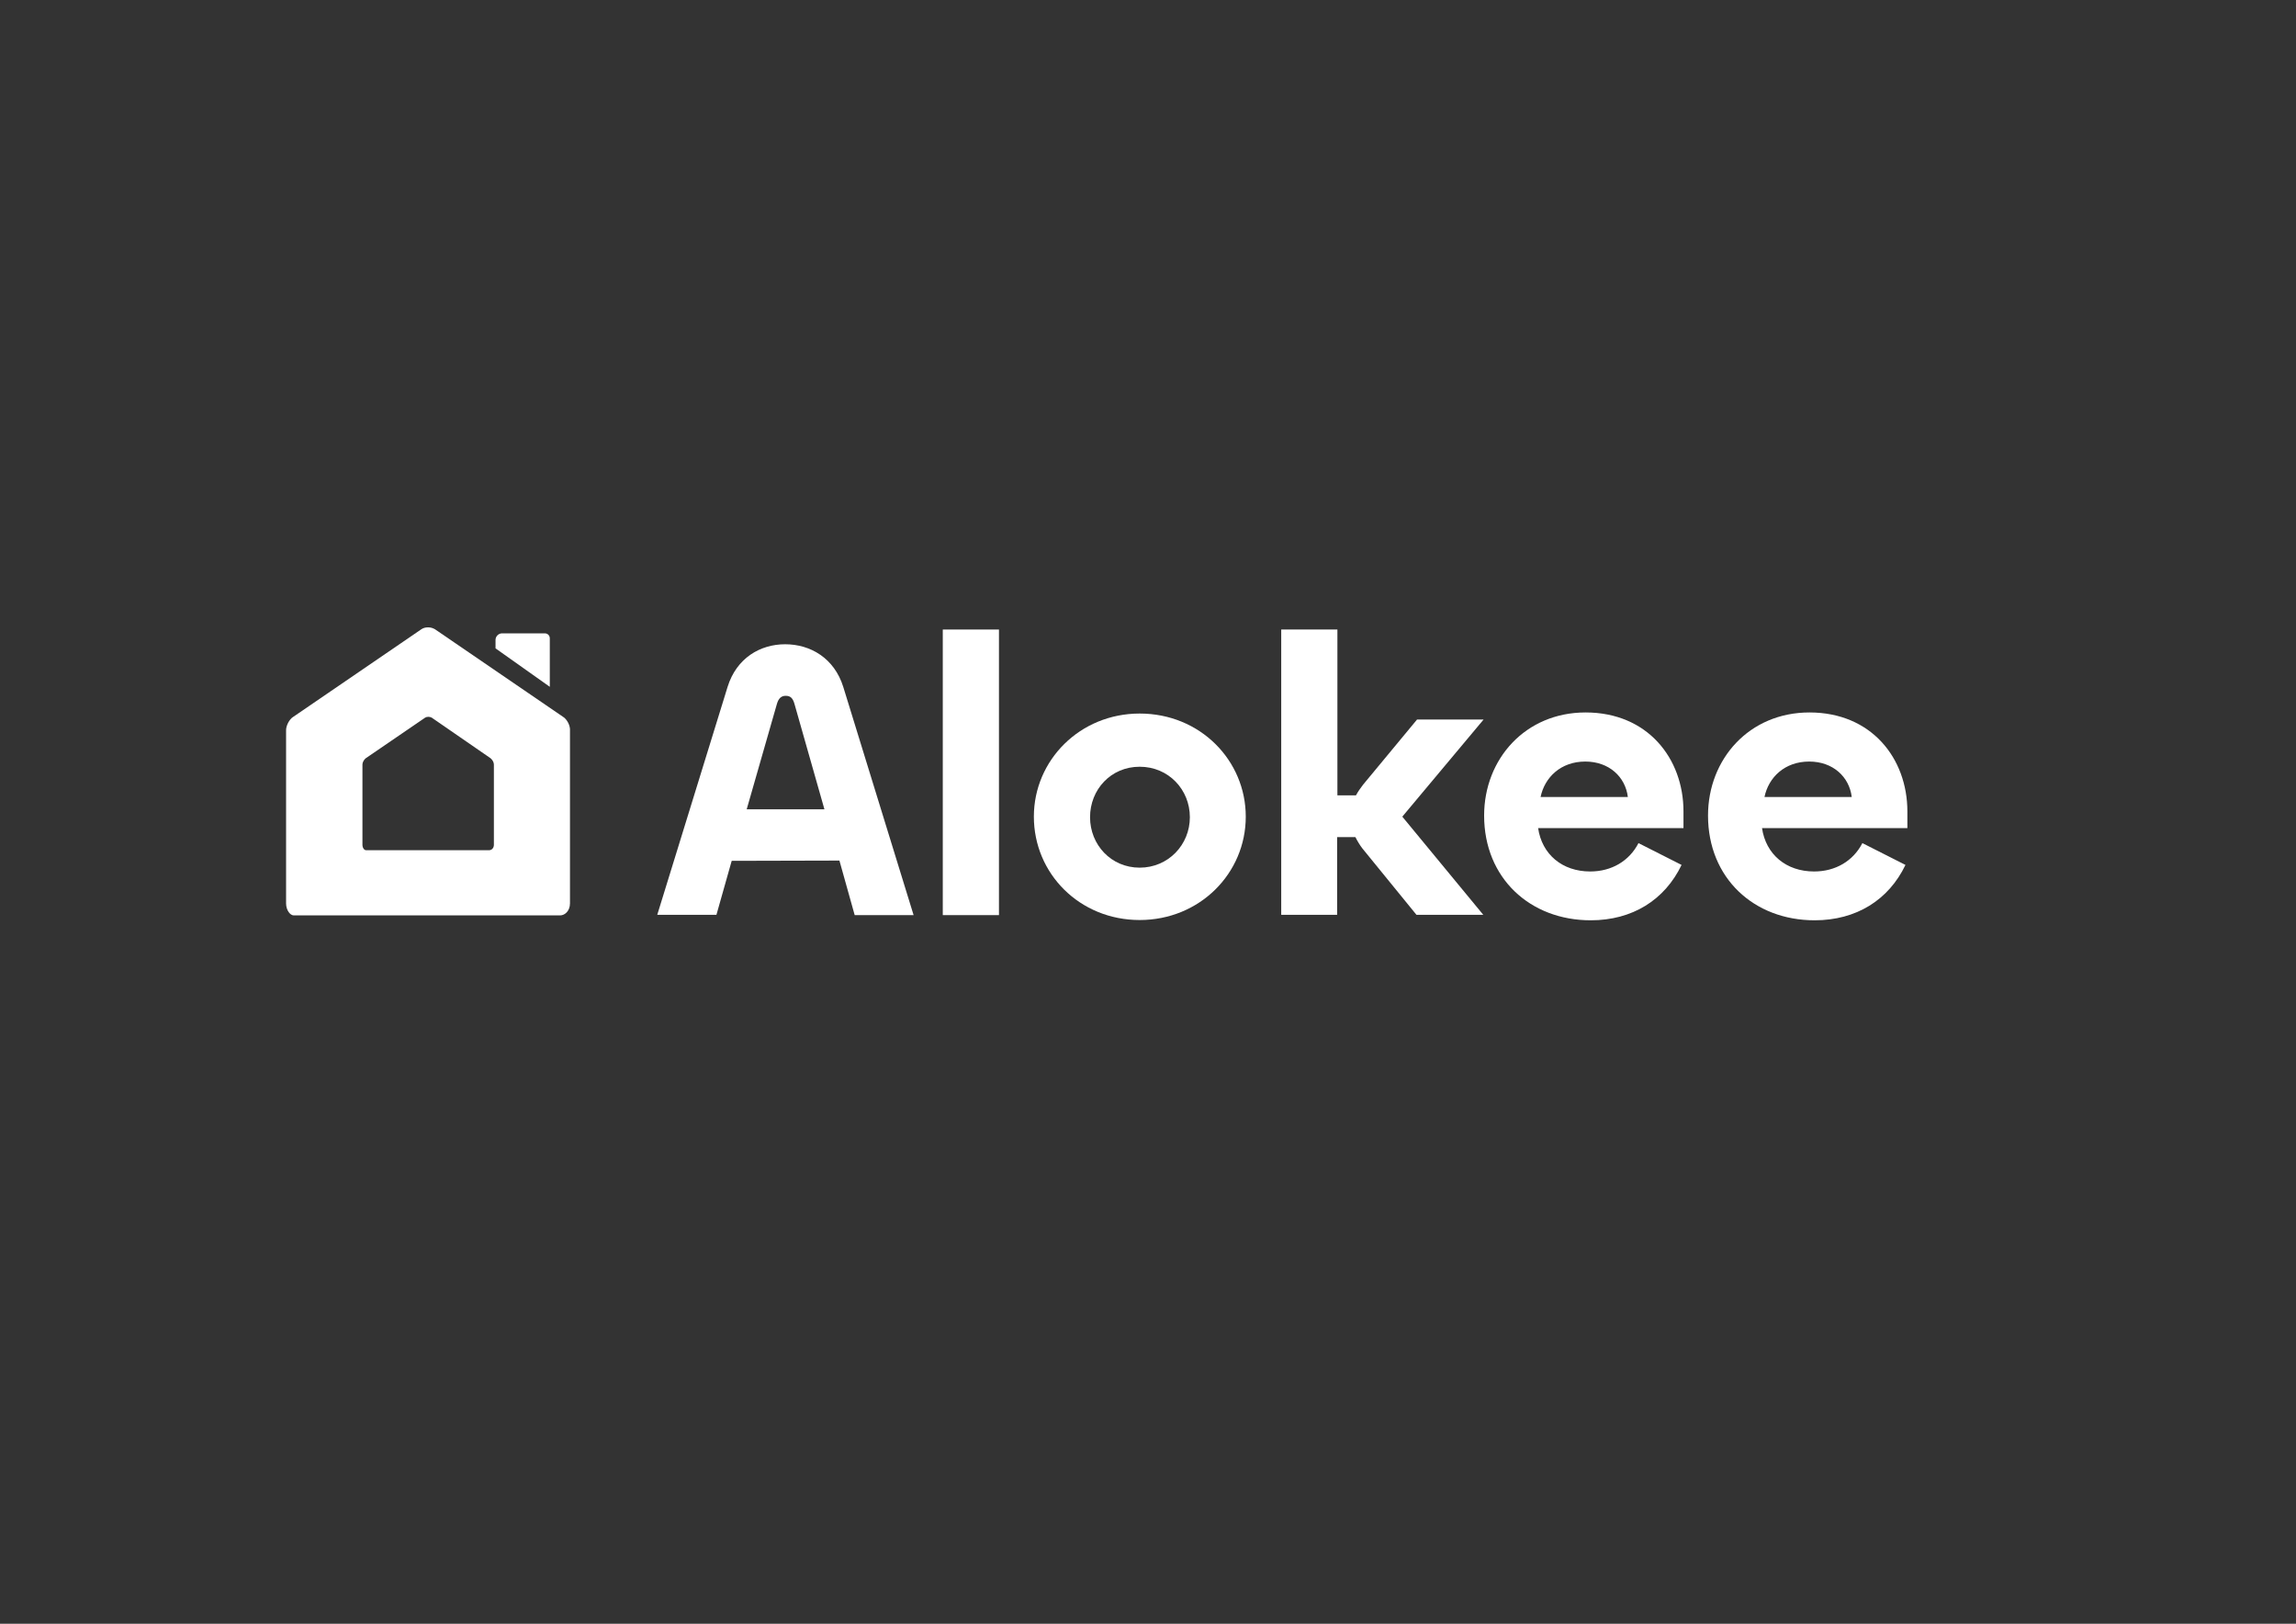 <?xml version="1.0" encoding="utf-8"?>
<!-- Generator: Adobe Illustrator 22.0.0, SVG Export Plug-In . SVG Version: 6.00 Build 0)  -->
<svg version="1.1" id="Layer_1" xmlns="http://www.w3.org/2000/svg" xmlns:xlink="http://www.w3.org/1999/xlink" x="0px" y="0px"
	 viewBox="0 0 841.9 595.3" style="enable-background:new 0 0 841.9 595.3;" xml:space="preserve">
<rect x="0" y="0" width="841.9" height="595.3" fill="#333333" stroke="none"/>
<style type="text/css">
	.st0{fill:#FFFFFF;}
</style>
<g>
	<path class="st0" d="M266.8,251.8c3.3-10.6,12-15.6,21.1-15.6c9.3,0,18,5.1,21.3,15.6l25.8,83.7h-21.6l-5.6-20l-39.5,0.1l-5.6,19.8
		H241L266.8,251.8z M273.8,296.7h28.5l-11-38.7c-0.6-2-1.4-2.9-3.2-2.9c-1.6,0-2.6,0.9-3.2,2.9L273.8,296.7z"/>
	<path class="st0" d="M366.3,230.8v104.7h-20.6V230.8H366.3z"/>
	<path class="st0" d="M379.1,299.4c0-20.7,16.9-37.8,38.8-37.8c22.2,0,38.9,17.2,38.9,37.8c0,20.8-16.9,37.9-38.9,37.9
		S379.1,320.3,379.1,299.4z M436.3,299.6c0-10.1-7.8-18.5-18.4-18.5s-18.2,8.4-18.2,18.5s7.7,18.5,18.2,18.5
		S436.3,309.7,436.3,299.6z"/>
	<path class="st0" d="M469.8,335.5V230.8h20.6v60.8h6.8c0.7-1.3,1.6-2.6,2.6-3.9l19.8-23.9H544l-29.8,35.6l29.7,36h-24.5l-19.8-24.3
		c-1-1.3-1.9-2.8-2.6-4.2h-6.7v28.5H469.8z"/>
	<path class="st0" d="M544.2,299c0-20.7,15.1-37.8,37.2-37.8c22.7,0,35.9,16.8,35.9,36.3v6.1H564c1.4,9.6,8.8,15.9,19.1,15.9
		c7.8,0,14.3-3.8,17.7-10.4l15.8,8c-6.2,12.9-18.1,20.3-33.3,20.3C561,337.4,544.2,321.9,544.2,299z M596.9,292.2
		c-0.9-7.4-6.9-13-15.6-13c-9,0-14.9,5.8-16.4,13H596.9z"/>
	<path class="st0" d="M626.3,299c0-20.7,15.1-37.8,37.2-37.8c22.7,0,35.9,16.8,35.9,36.3v6.1h-53.3c1.4,9.6,8.8,15.9,19.1,15.9
		c7.8,0,14.3-3.8,17.7-10.4l15.8,8c-6.2,12.9-18.1,20.3-33.3,20.3C643.1,337.4,626.3,321.9,626.3,299z M679,292.2
		c-0.9-7.4-6.9-13-15.6-13c-9,0-14.9,5.8-16.4,13H679z"/>
</g>
<g>
	<path class="st0" d="M201.6,234c0-1-0.8-1.8-1.8-1.8h-15.7c-1.3,0-2.4,1.1-2.4,2.4v3.1l19.9,14.1V234z"/>
	<path class="st0" d="M207.2,263.4L207.2,263.4C207.2,263.4,207.2,263.3,207.2,263.4c-0.1-0.1-0.2-0.2-0.2-0.2
		c-0.1-0.1-0.3-0.2-0.4-0.3c0,0,0,0,0,0l-47.1-32.2c-0.7-0.4-1.5-0.7-2.5-0.7c0,0,0,0,0,0c0,0,0,0,0,0c-0.9,0-1.8,0.2-2.5,0.7
		l-47.1,32.2c0,0,0,0,0,0c-0.1,0.1-0.3,0.2-0.4,0.3c0,0-0.1,0.1-0.1,0.1c0,0-0.1,0.1-0.1,0.1l0,0c-1.1,1.1-1.9,2.9-1.9,4.3v2.5V301
		v1.5c0,0,0,26.2,0,28.7c0,2.5,1.5,4.4,2.8,4.4H200c0,0,4.2,0,5.4,0c1.7,0,3.6-1.6,3.6-4.4c0-2.7,0-60.9,0-60.9v-2.5
		C209.1,266.3,208.3,264.5,207.2,263.4z M179.9,278C179.9,278,179.9,278,179.9,278c0.1,0.1,0.1,0.1,0.2,0.2c0,0,0,0,0.1,0.1
		c0,0,0,0,0,0l0,0c0.5,0.5,0.9,1.3,0.9,2v1.2c0,0,0,26.9,0,28.2s-0.9,2-1.7,2c-0.6,0-2.5,0-2.5,0h-42.7c-0.6,0-1.3-0.8-1.3-2
		c0-1.2,0-13.3,0-13.3v-0.7v-14.2v-1.2c0-0.7,0.4-1.5,0.9-2l0,0c0,0,0,0,0,0c0,0,0,0,0.1-0.1c0.1-0.1,0.1-0.1,0.2-0.2c0,0,0,0,0,0
		l21.8-14.9c0.3-0.2,0.7-0.3,1.2-0.3c0,0,0,0,0,0c0,0,0,0,0,0c0.4,0,0.8,0.1,1.2,0.3"/>
</g>
</svg>
